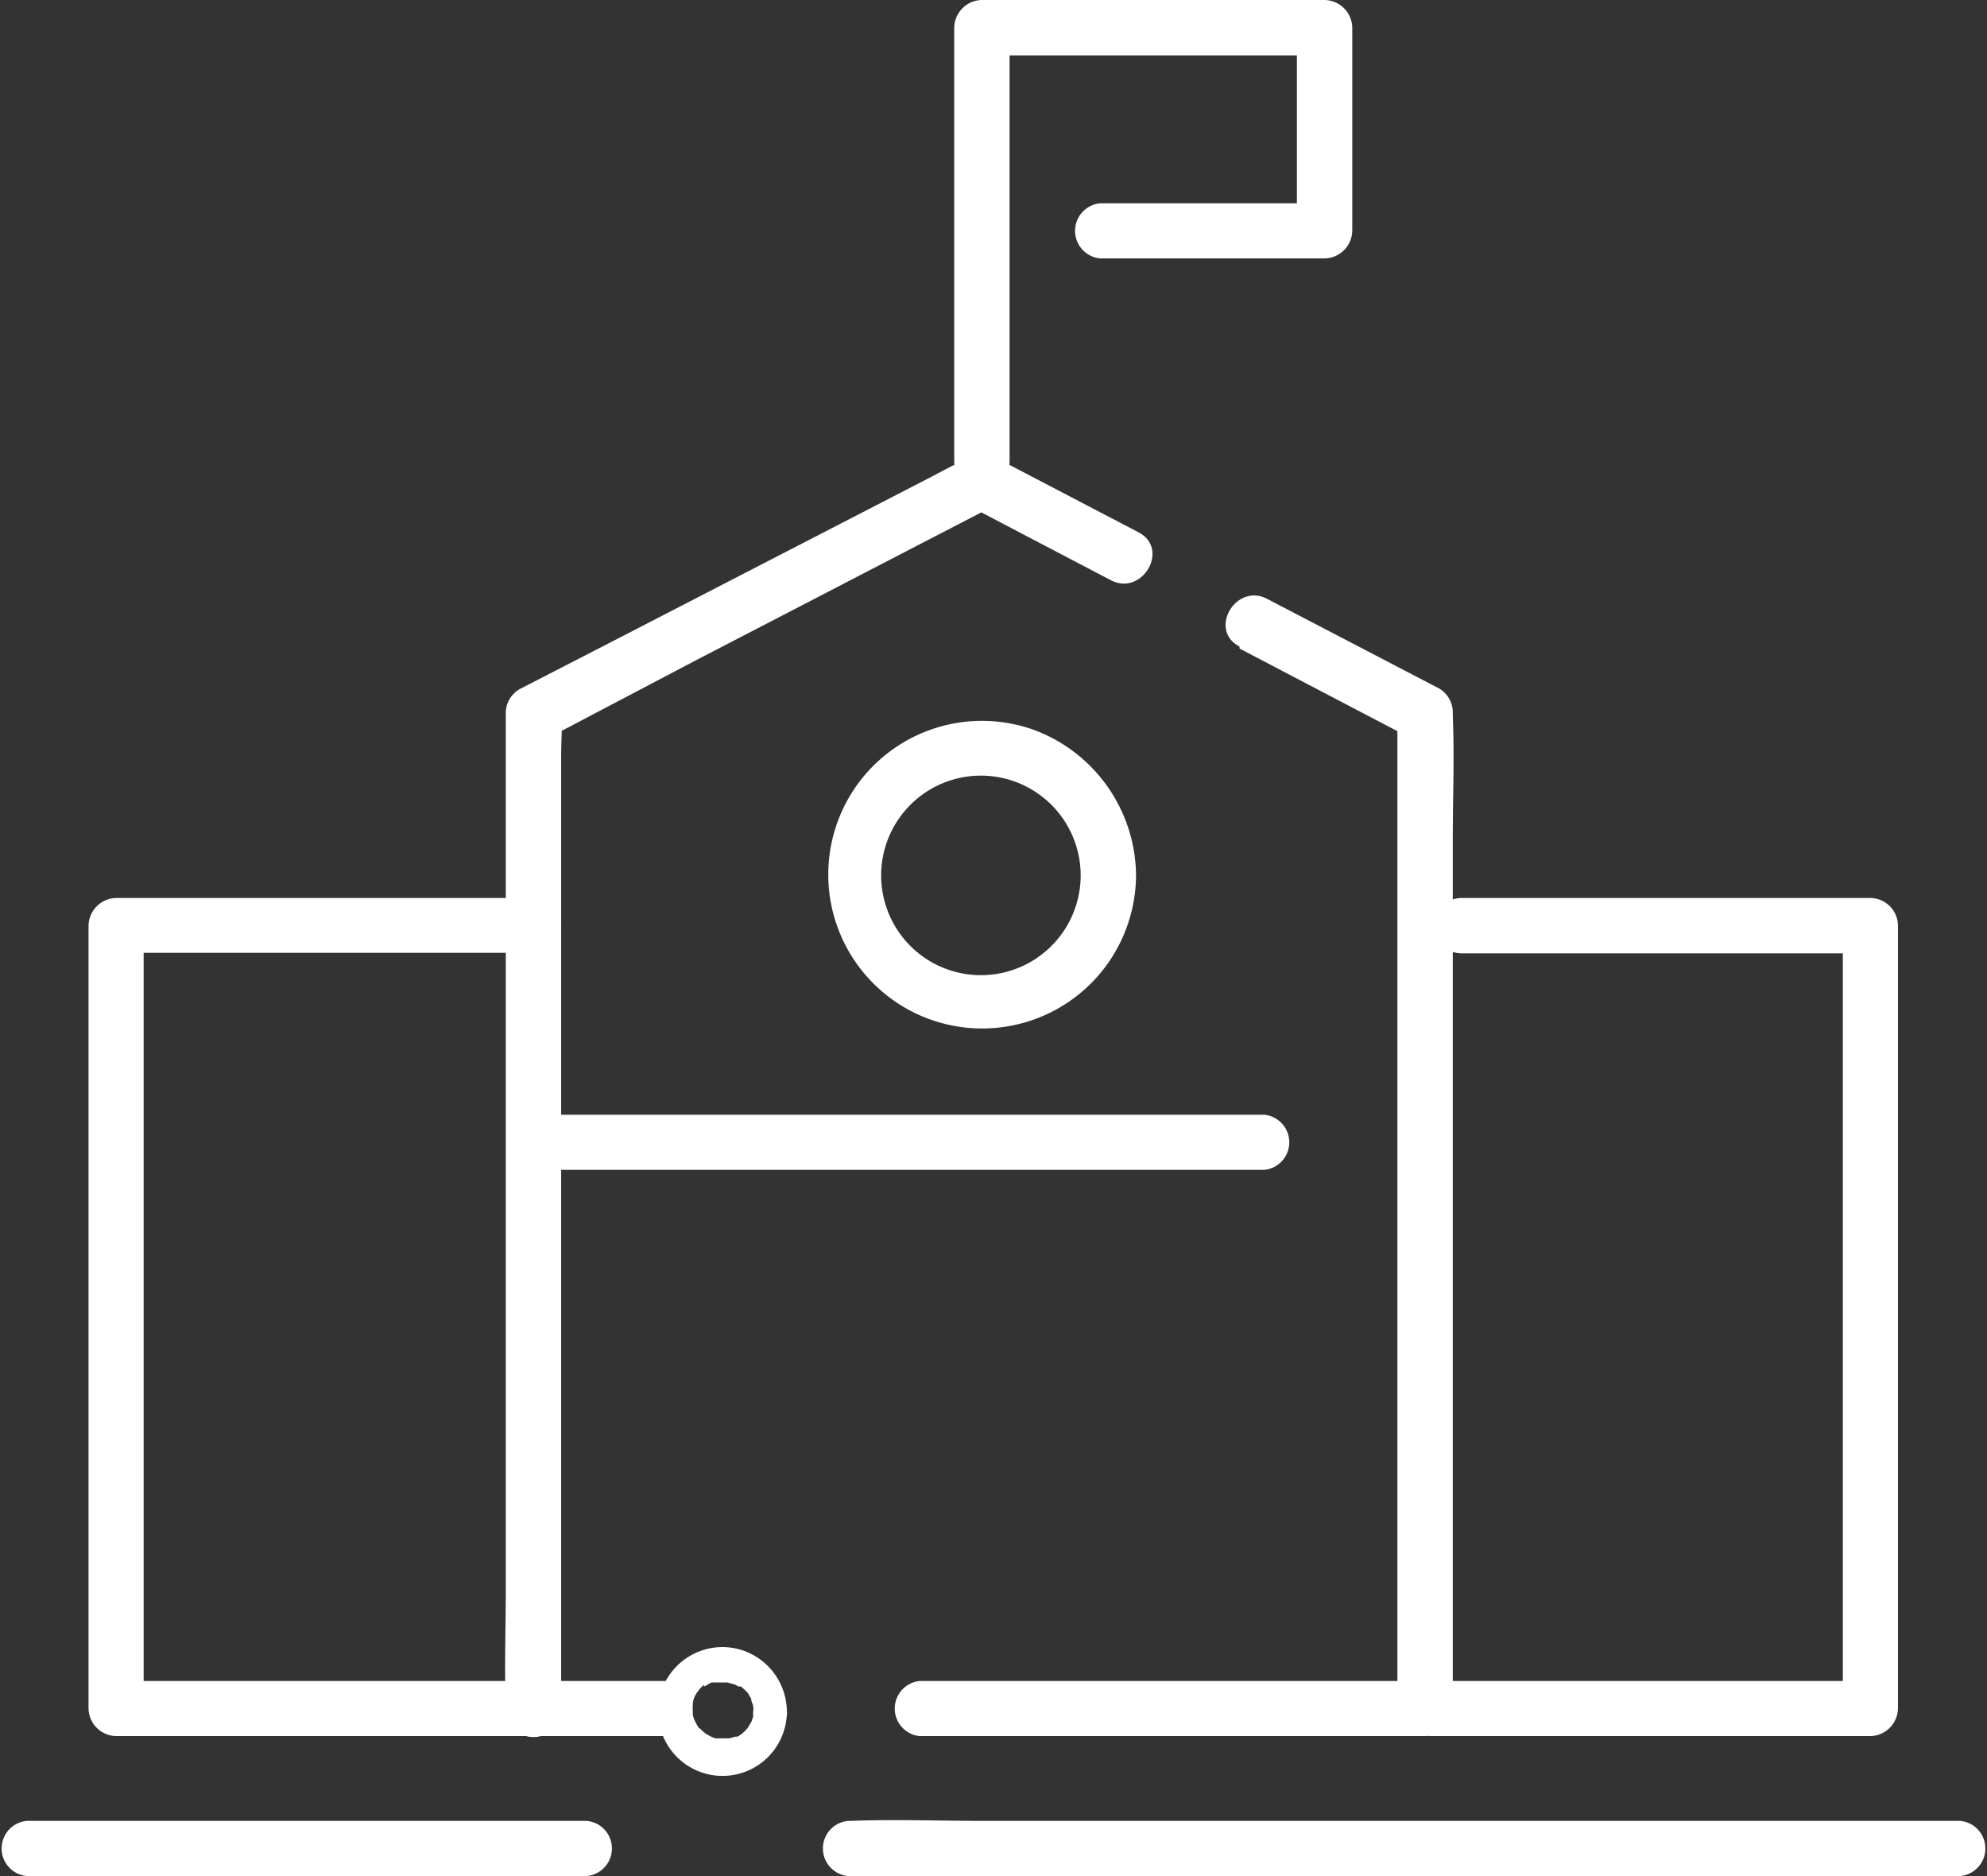 <svg id="Layer_1" data-name="Layer 1" xmlns="http://www.w3.org/2000/svg" viewBox="0 0 79.67 75.21"><rect x="0" y="0" width="79.67" height="75.21" fill="#333333" stroke="none"/><defs><style>.cls-1{fill:#fff;}</style></defs><path class="cls-1" d="M49.7,26l6.88,3.6-.55-1V68.49l1.11-1.1H36.88a1.11,1.11,0,0,0,0,2.21H57.14a1.13,1.13,0,0,0,1.11-1.11V33.67c0-1.66.07-3.34,0-5V28.6a1.11,1.11,0,0,0-.55-1l-6.89-3.59c-1.26-.66-2.38,1.25-1.11,1.91Z"/><path class="cls-1" d="M22.5,68.49V30.24c0-.52.05-1.06,0-1.57V28.6l-.55,1L28,26.42l9.65-5,2.24-1.16H38.81l5.73,3c1.26.66,2.38-1.26,1.11-1.92l-5.19-2.71a3.28,3.28,0,0,0-.94-.41,1.42,1.42,0,0,0-.86.22c-.5.24-1,.51-1.48.76l-12.6,6.5-3.75,1.93a1.11,1.11,0,0,0-.55,1v35c0,1.61-.06,3.23,0,4.84v.06a1.11,1.11,0,0,0,2.22,0Z"/><path class="cls-1" d="M21.39,36H4.66a1.13,1.13,0,0,0-1.11,1.11v31.4A1.13,1.13,0,0,0,4.66,69.6h22a1.11,1.11,0,0,0,0-2.21h-22l1.1,1.1V37.09L4.66,38.2H21.39a1.11,1.11,0,0,0,0-2.22Z"/><path class="cls-1" d="M30.23,68.49a.81.81,0,0,1,0,.16c0,.14,0,0,0,0a.76.76,0,0,1-.06.25.58.58,0,0,1-.05.14v0l-.16.26c-.08.12.07-.06,0,0a.34.34,0,0,0-.08.09s-.23.2-.09.09l-.21.14-.09,0c-.11.07.12,0,0,0l-.25.07c-.05,0-.15.05,0,0h-.4l-.15,0-.14-.05s-.1,0,0,0a2.39,2.39,0,0,1-.22-.12l-.1-.07c-.09,0,.11.11,0,0L28,69.24c.09.09,0,.05,0,0l-.08-.13s-.13-.27-.06-.11a2.25,2.25,0,0,1-.08-.24.36.36,0,0,1,0-.1c0-.13,0,.13,0-.05a1,1,0,0,1,0-.24v0c0-.08,0-.07,0,0s0-.09,0-.1a1,1,0,0,1,.07-.25c.05-.15-.07.12,0,0l.07-.13s.18-.23.07-.11l.17-.18s.12-.12.05,0l.05,0,.26-.15s-.14,0,0,0l.14,0,.1,0h.4c.15,0-.11,0,0,0l.3.08c.15.05-.07,0,0,0l.15.08.09,0,.08.06c-.07-.06-.08-.06,0,0l.18.17c.11.12-.08-.11,0,0a.57.57,0,0,1,.08.13l.08.13c.06.12,0-.12,0,0s.06.2.08.3,0,.11,0,0a.74.74,0,0,1,0,.21.68.68,0,1,0,1.35,0,2.61,2.61,0,0,0-1.72-2.43,2.58,2.58,0,0,0-3.08,3.75,2.58,2.58,0,0,0,4.8-1.32.67.67,0,0,0-.67-.67A.7.7,0,0,0,30.23,68.49Z"/><path class="cls-1" d="M40.48,18.48V1.11L39.37,2.22h13.7L52,1.11V9.25l1.11-1.1h-9a1.11,1.11,0,0,0,0,2.21h9a1.13,1.13,0,0,0,1.11-1.11V1.11A1.13,1.13,0,0,0,53.07,0H39.37a1.13,1.13,0,0,0-1.11,1.11V18.48a1.11,1.11,0,0,0,2.22,0Z"/><path class="cls-1" d="M21.39,46.9h29.3a1.11,1.11,0,0,0,0-2.21H21.39a1.11,1.11,0,0,0,0,2.21Z"/><path class="cls-1" d="M57.37,69.6H75a1.13,1.13,0,0,0,1.1-1.11V37.09A1.12,1.12,0,0,0,75,36H58.61a1.11,1.11,0,0,0,0,2.22H75l-1.11-1.11v31.4L75,67.39H57.37a1.11,1.11,0,0,0,0,2.21Z"/><path class="cls-1" d="M23.53,73H1.07a1.11,1.11,0,0,0,0,2.21H23.53a1.11,1.11,0,0,0,0-2.21Z"/><path class="cls-1" d="M78.6,73H39.51c-1.81,0-3.63-.07-5.44,0H34a1.11,1.11,0,0,0,0,2.21H73.08c1.81,0,3.64.07,5.45,0h.07a1.11,1.11,0,0,0,0-2.21Z"/><path class="cls-1" d="M43.33,35.07a4,4,0,1,1-3.28-3.91,4,4,0,0,1,3.28,3.91,1.11,1.11,0,0,0,2.22,0,6.28,6.28,0,0,0-4.07-5.8,6.17,6.17,0,0,0-6.83,1.83,6.17,6.17,0,1,0,10.9,4A1.11,1.11,0,0,0,43.33,35.07Z"/></svg>